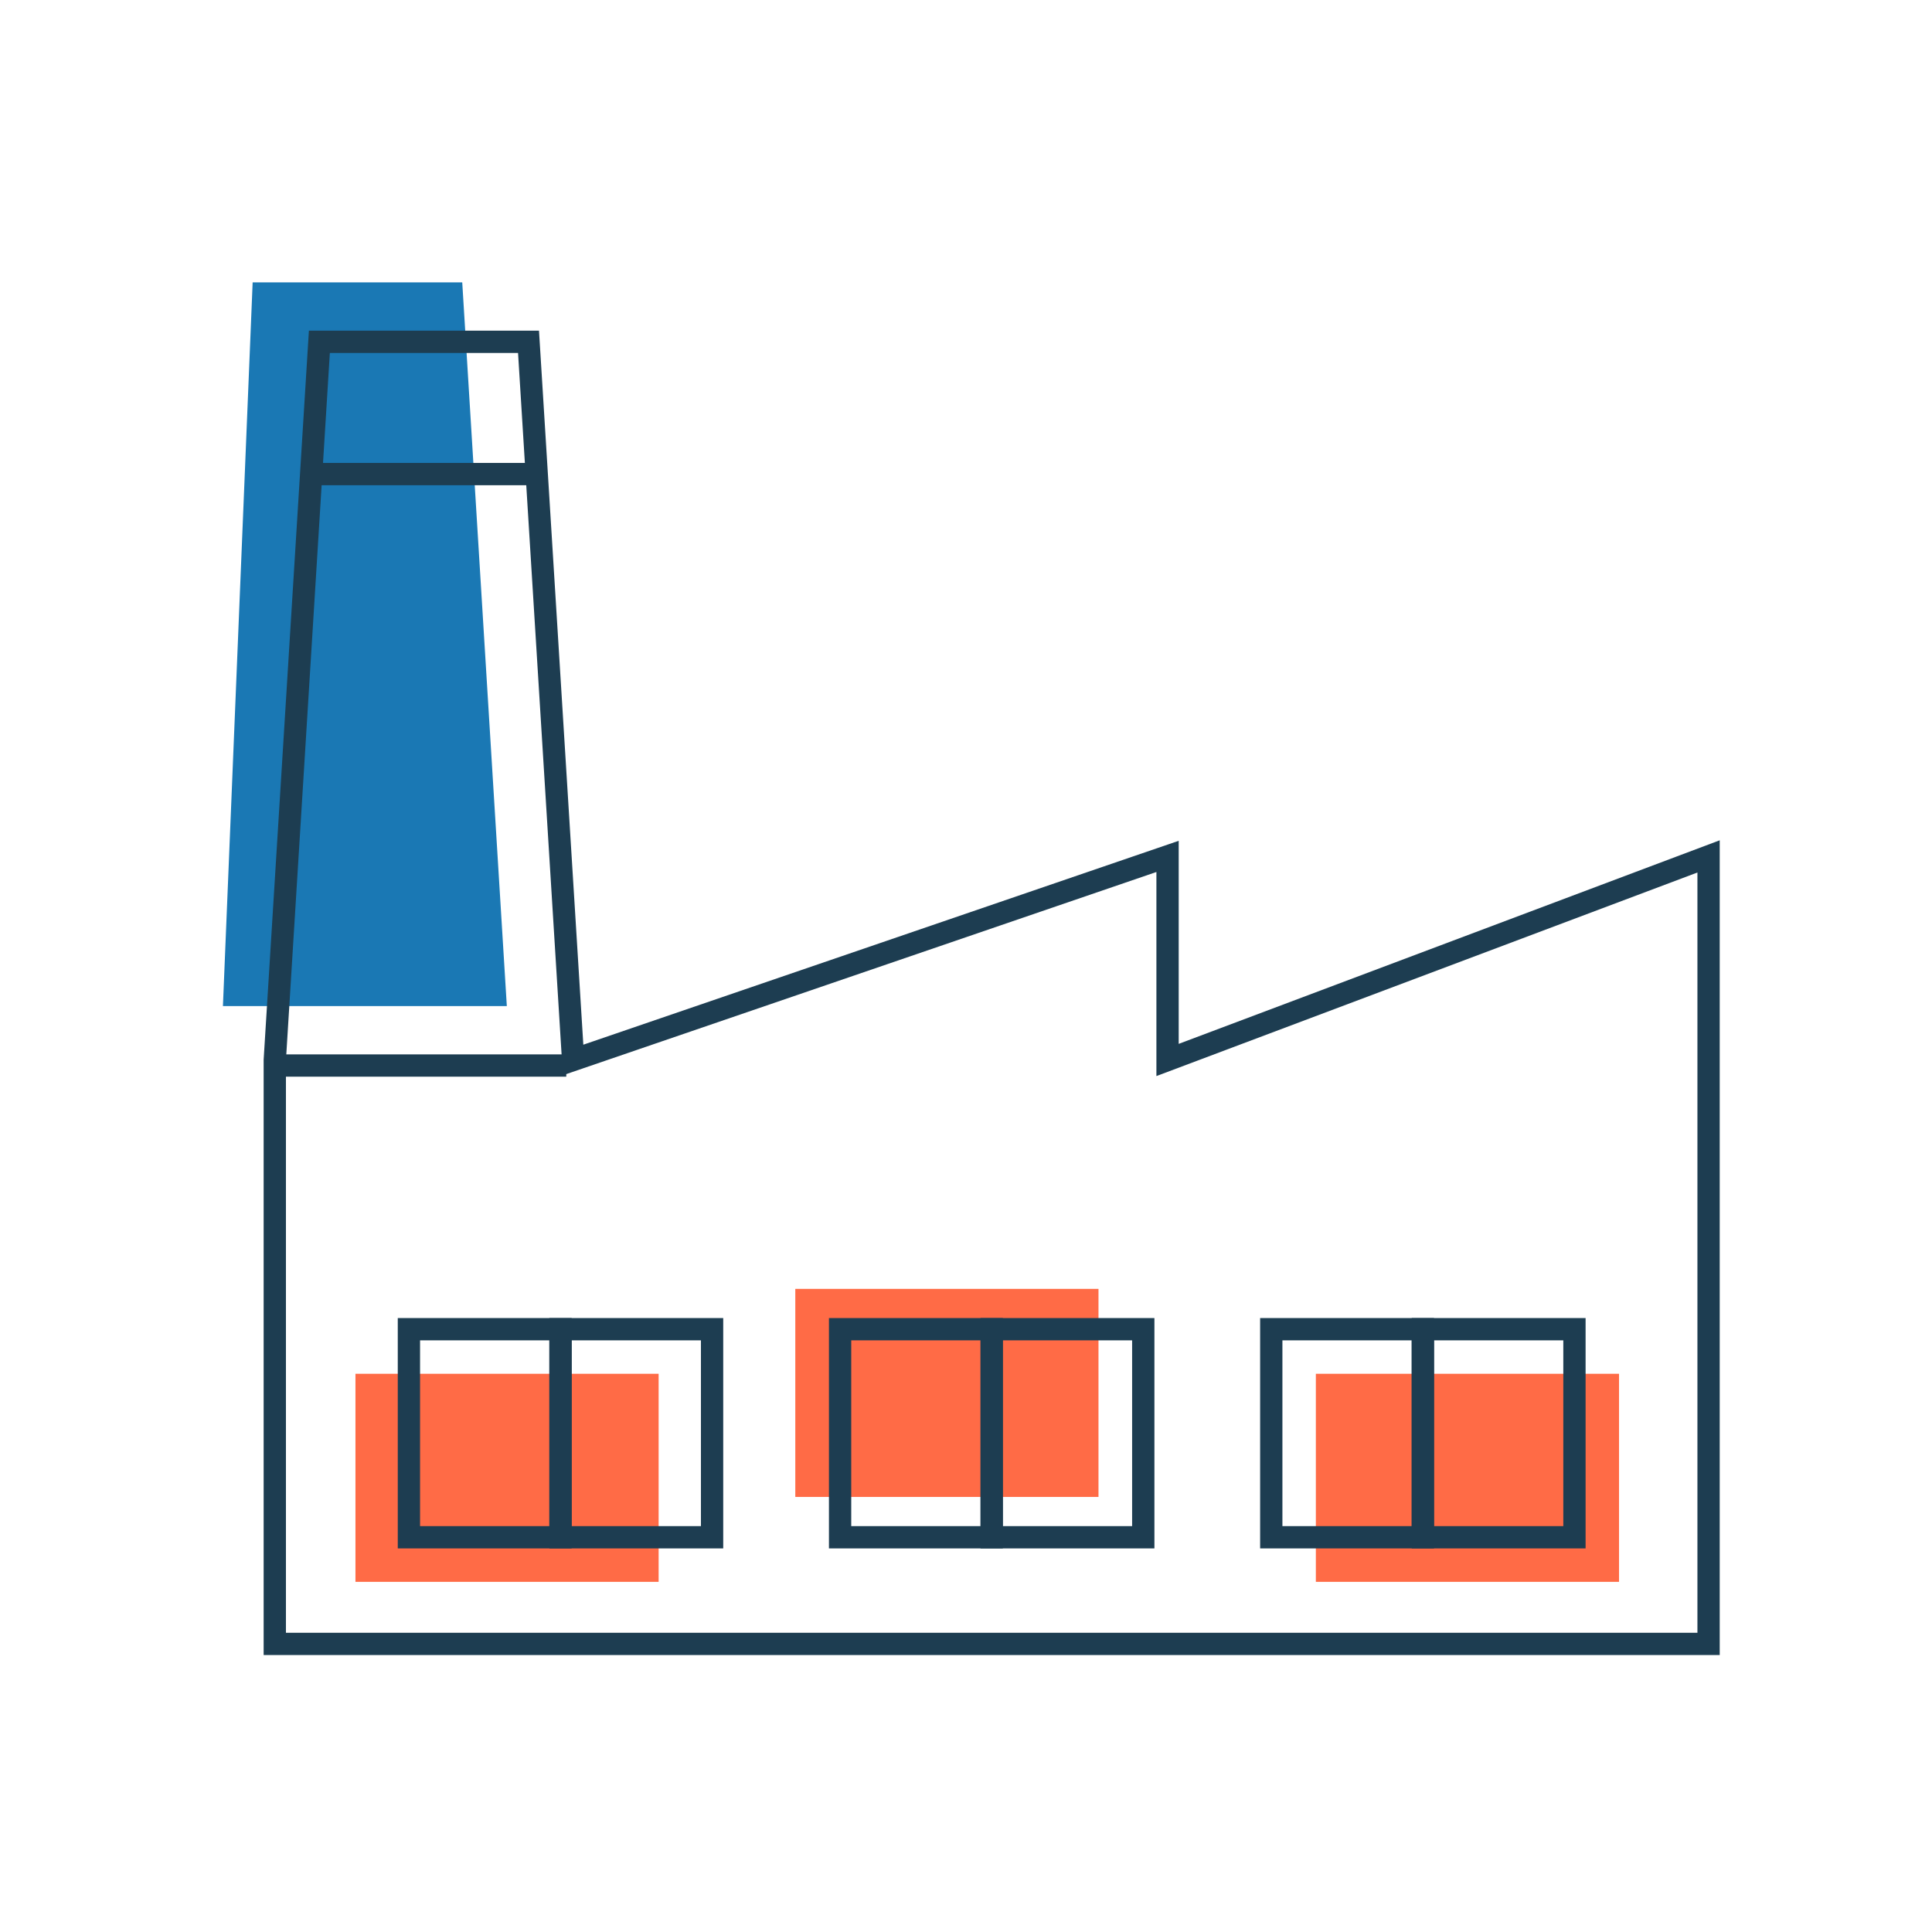 <svg width="130" height="130" viewBox="0 0 130 130" fill="none" xmlns="http://www.w3.org/2000/svg">
<path d="M108.941 92.439H88.541V106.439H108.941V92.439Z" fill="#FF6B46"/>
<path d="M44.318 92.439H23.918V106.439H44.318V92.439Z" fill="#FF6B46"/>
<path d="M73.915 86.726H53.514V100.726H73.915V86.726Z" fill="#FF6B46"/>
<path fill-rule="evenodd" clip-rule="evenodd" d="M17 19H31.103L34.103 67.697H15L17 19Z" fill="#1A78B4"/>
<path fill-rule="evenodd" clip-rule="evenodd" d="M18.49 110.615H114.966V57.625L78.562 71.323V57.625L38.563 71.323L35.563 23H21.49L18.49 71.323V110.615Z" stroke="#1D3D51" stroke-width="1.5"/>
<path d="M35.992 31.9H21" stroke="#1D3D51" stroke-width="1.5"/>
<path d="M38.103 71.697H18.305" stroke="#1D3D51" stroke-width="1.5"/>
<path d="M37.715 89.439H27.515V103.439H37.715V89.439Z" stroke="#1D3D51" stroke-width="1.5"/>
<path d="M66.728 89.439H56.528V103.439H66.728V89.439Z" stroke="#1D3D51" stroke-width="1.5"/>
<path d="M95.741 89.439H85.541V103.439H95.741V89.439Z" stroke="#1D3D51" stroke-width="1.5"/>
<path d="M47.914 89.439H37.715V103.439H47.914V89.439Z" stroke="#1D3D51" stroke-width="1.5"/>
<path d="M76.928 89.439H66.728V103.439H76.928V89.439Z" stroke="#1D3D51" stroke-width="1.5"/>
<path d="M105.941 89.439H95.741V103.439H105.941V89.439Z" stroke="#1D3D51" stroke-width="1.5"/>
</svg>
